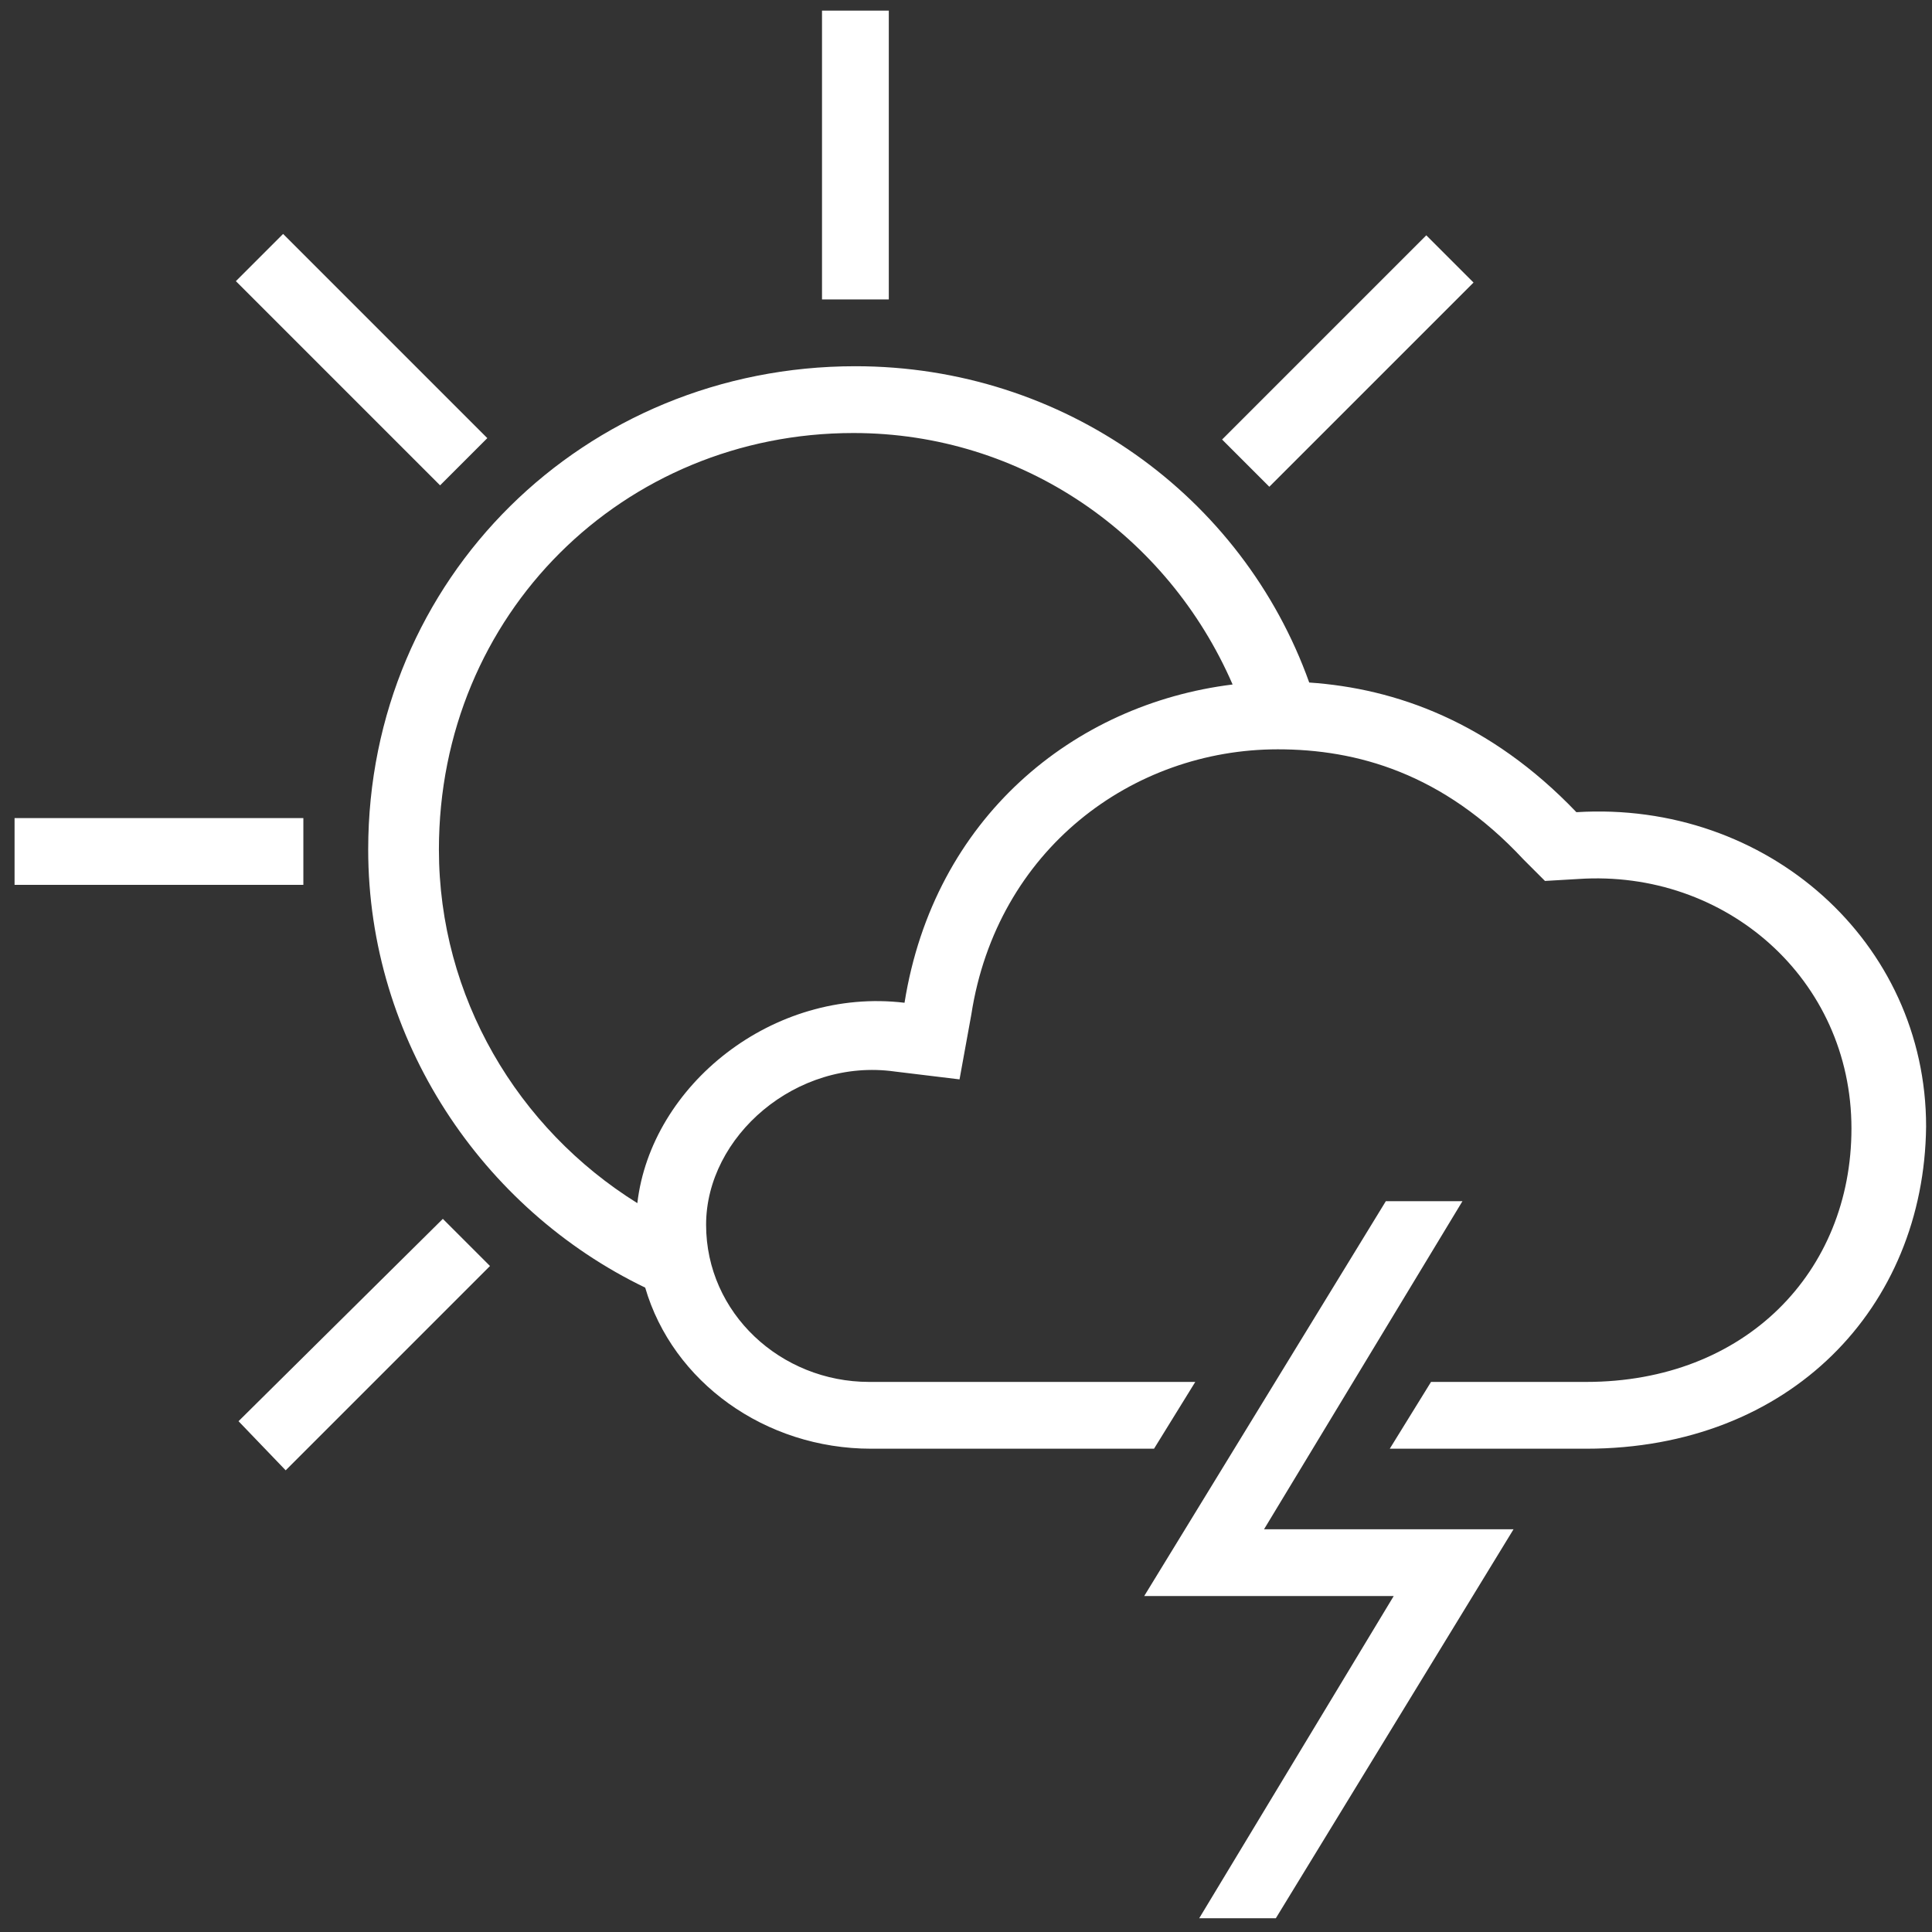 <svg width="288" height="288" viewBox="0 0 288 288" fill="none" xmlns="http://www.w3.org/2000/svg">
<rect x="0" y="0" width="288" height="288" fill="#333333" stroke="none"/>
<path fill-rule="evenodd" clip-rule="evenodd" d="M122.536 1.586H132.493V44.636H122.536V1.586ZM182.176 65.519L212.616 35.078L219.657 42.119L189.216 72.56L182.176 65.519ZM42.203 34.87L35.162 41.911L65.603 72.351L72.643 65.311L42.203 34.87ZM2.171 121.95H45.221V131.907H2.171V121.95ZM234.993 121.071C222.107 107.6 208.05 102.621 195.164 101.743C185.207 73.921 158.557 54.593 127.514 54.593C87.1 54.593 54.886 86.221 54.886 126.636C54.886 155.043 71.871 180.229 96.178 191.943C100.279 206 114.043 215.957 129.857 215.957H172.029L178.179 206H129.564C116.386 206 105.257 195.75 105.257 182.571C105.257 169.393 118.729 157.679 133.371 159.729L143.036 160.9L144.793 151.236C148.6 126.636 168.807 111.7 190.479 111.7C202.193 111.7 215.079 115.214 227.086 128.1L230.307 131.321L235.286 131.029C257.25 129.564 275.993 145.964 275.993 168.221C275.993 189.6 260.179 206 236.457 206H213.321L207.171 215.957H236.457C266.914 215.957 286.829 194.871 287.121 167.929C287.121 140.4 263.4 119.314 234.993 121.071ZM134.836 149.479C115.214 147.136 97.057 161.779 95.007 179.35C77.143 168.221 65.428 148.6 65.428 126.636C65.428 91.493 92.957 64.55 127.221 64.55C152.407 64.55 174.079 79.778 183.743 102.036C160.021 104.964 139.229 121.95 134.836 149.479ZM35.557 211.857L42.586 219.179L73.043 188.721L66.014 181.693L35.557 211.857ZM178.764 285.95H190.186L225.621 227.964H188.429L218.007 179.057H206.586L170.564 237.921H207.757L178.764 285.95Z" fill="white"/>
</svg>
